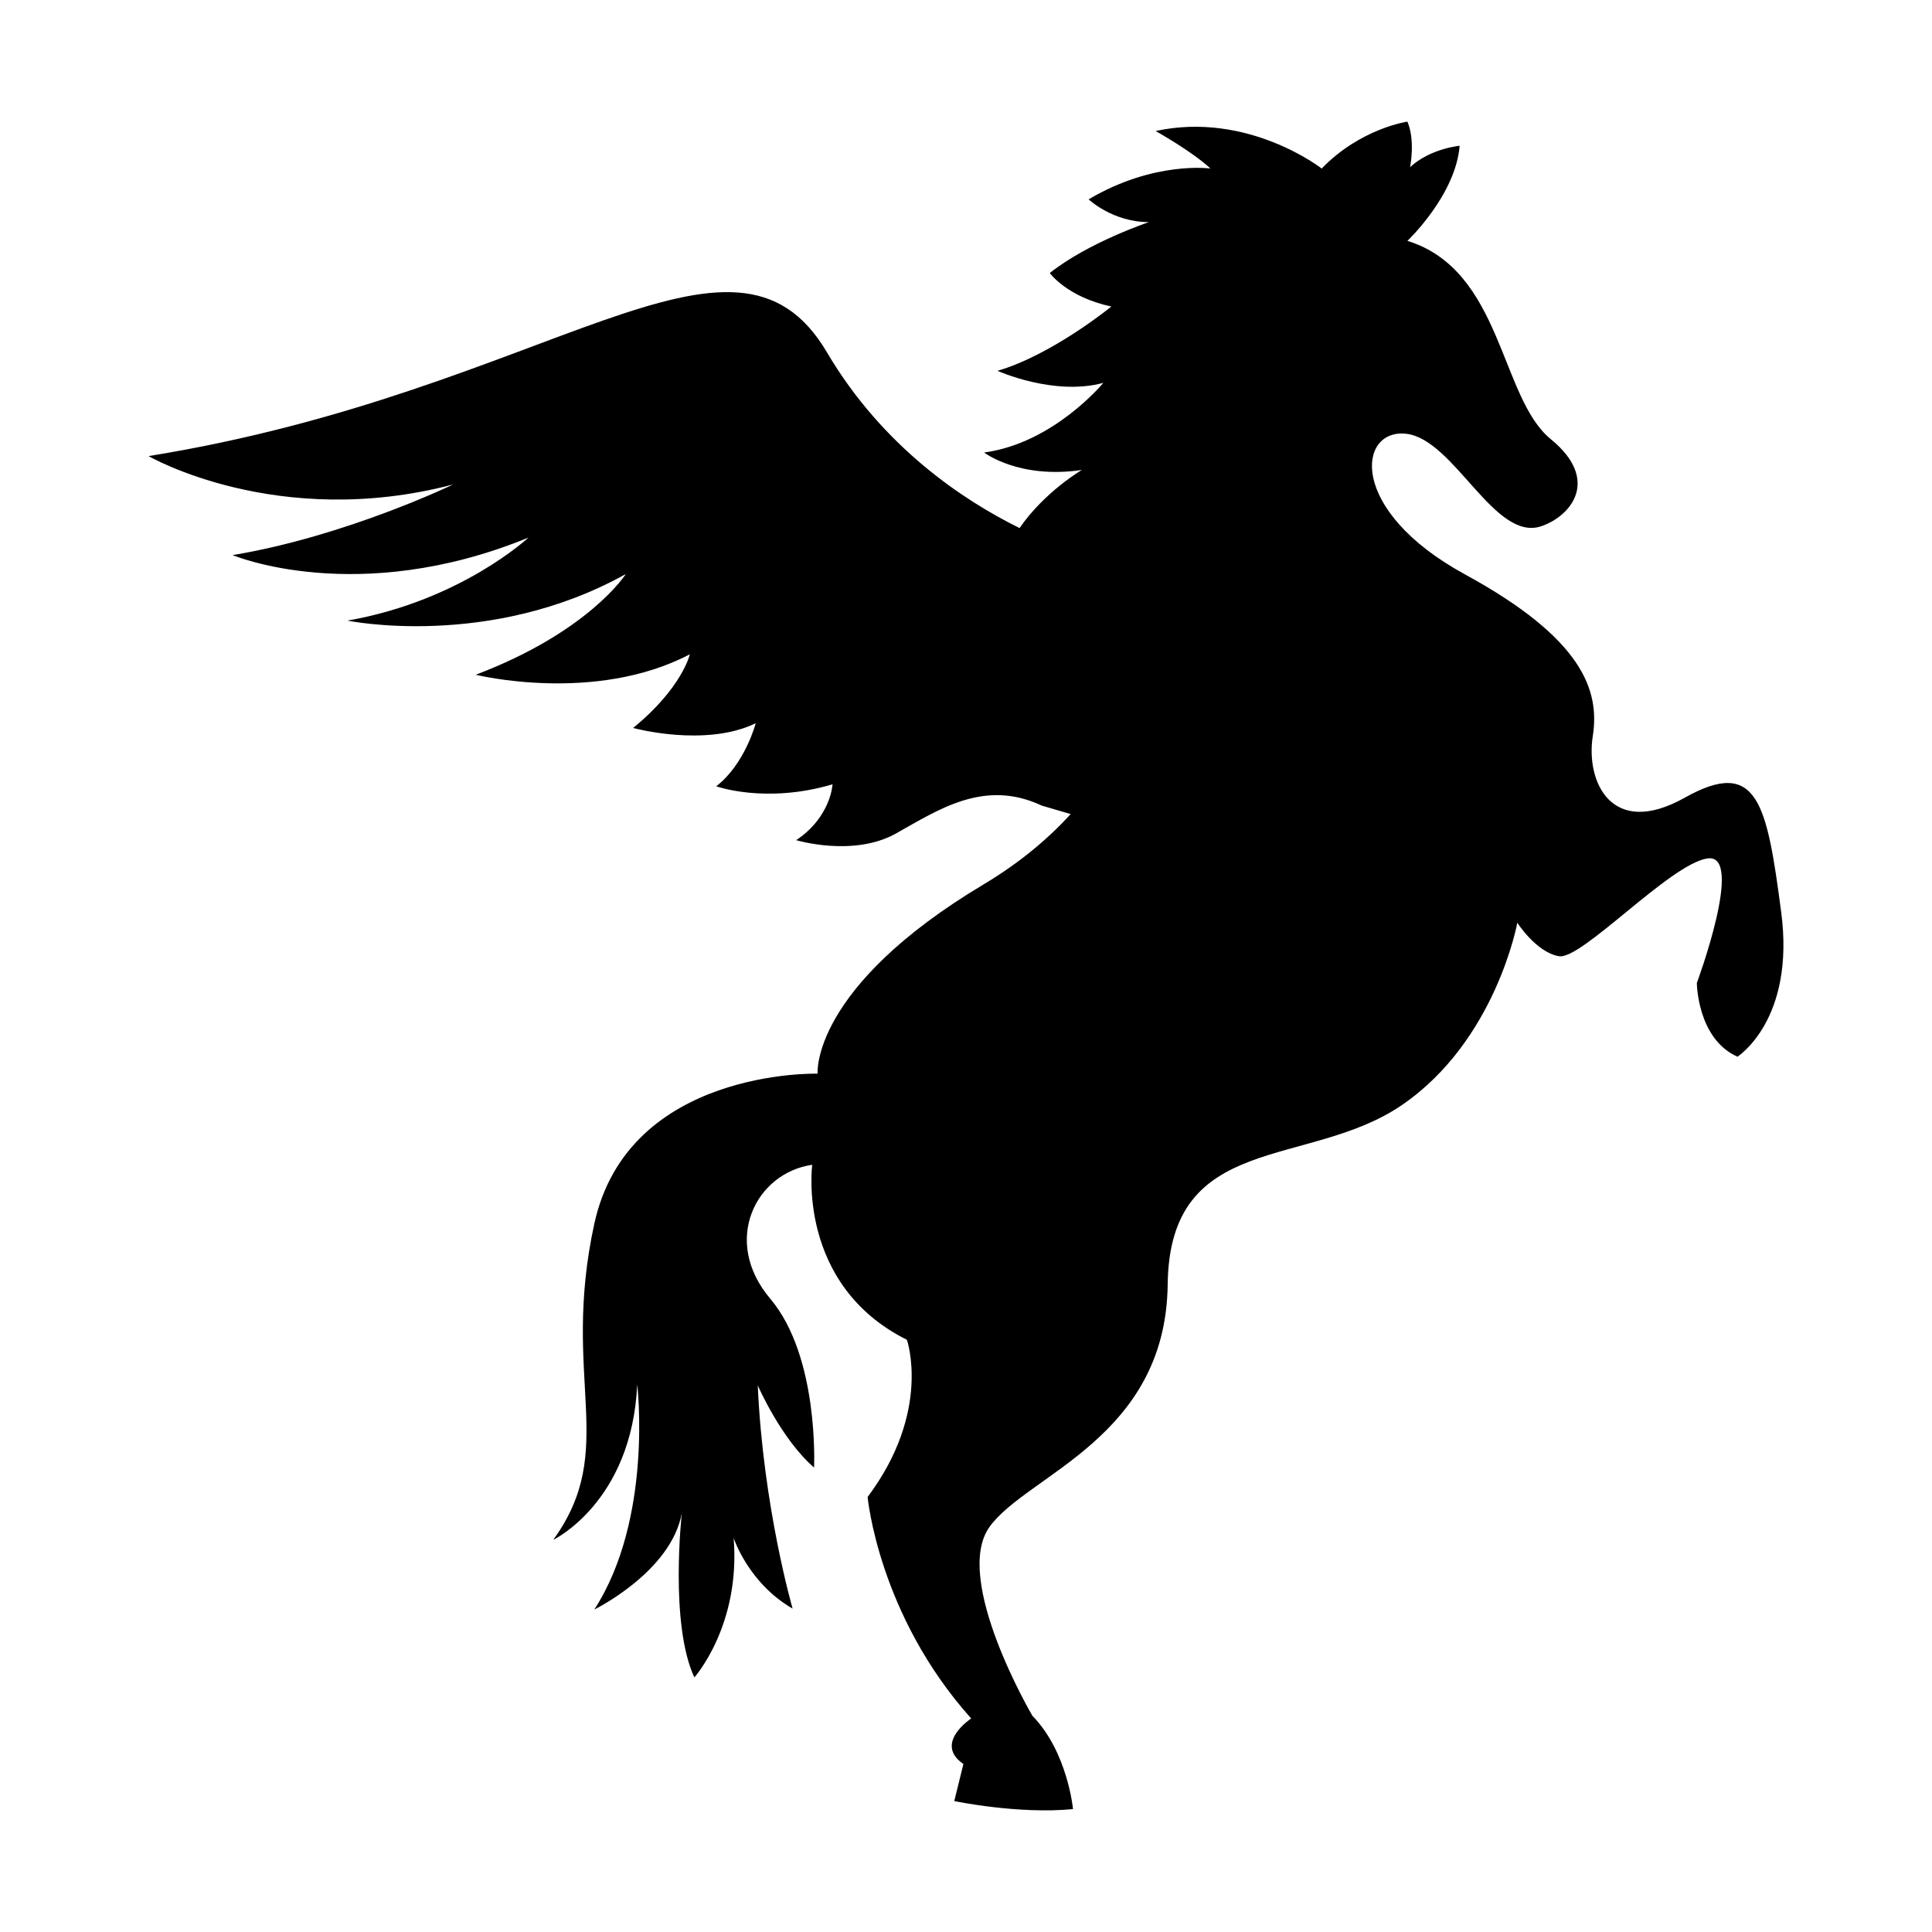 <?xml version="1.0" encoding="UTF-8"?>
<!-- Uploaded to: ICON Repo, www.iconrepo.com, Generator: ICON Repo Mixer Tools -->
<svg fill="#000000" width="800px" height="800px" version="1.1" viewBox="144 144 512 512" xmlns="http://www.w3.org/2000/svg">
 <path d="m616.03 385.69c-3.785-28.637-6.16-41.18-25.562-30.289-19.406 10.887-26.27-4.262-24.363-16.332 1.879-12.07-2.613-25.797-33.855-42.84-31.23-17.039-28.398-38.691-15.625-37.277 12.781 1.422 23.426 28.758 35.855 24.496 7.949-2.727 15.68-12.312 2.484-23.074-13.488-11.008-12.777-44.727-37.988-52.543 0 0 12.785-12.07 13.844-25.199 0 0-7.805 0.707-13.129 5.672 0 0 1.426-7.113-0.715-12.07 0 0-12.426 1.777-22.715 12.43 0 0-19.527-15.266-44.02-9.941 0 0 9.578 5.324 14.555 9.941 0 0-14.914-2.121-32.305 8.168 0 0 6.394 6.035 15.977 6.035 0 0-15.977 5.324-26.27 13.492 0 0 4.609 6.387 16.328 8.871 0 0-15.625 12.785-30.18 17.043 0 0 14.918 6.742 28.043 3.195 0 0-13.125 15.977-31.59 18.453 0 0 9.227 7.106 25.91 4.621 0 0-9.879 5.754-16.512 15.402-14.816-7.309-36.219-21.438-51.047-46.57-24.77-42.039-73.438 10.332-179.78 27.496 0 0 34.113 19.754 80.715 7.523 0 0-28.406 13.719-58.441 18.715 0 0 33.035 13.949 78.395-4.641 0 0-17.895 16.746-47.973 22 0 0 37.648 7.789 73.781-12.34 0 0-9.715 15.301-39.781 26.688 0 0 31.492 7.805 56.75-5.422 0 0-1.996 8.883-15.035 19.527 0 0 19.113 5.234 32.492-1.258 0 0-2.828 10.809-10.461 16.707 0 0 13.047 4.727 30.816-0.516 0 0-0.406 8.637-9.629 14.797 0 0 15.129 4.559 26.426-1.758 11.289-6.316 23.418-14.551 38.629-7.406l7.691 2.254c-5.914 6.481-13.43 12.855-23.055 18.617-45.918 27.457-44.023 50.176-44.023 50.176s-50.168-1.426-59.164 39.754c-8.992 41.18 6.621 59.641-10.891 83.789 0 0 20.832-9.941 22.258-41.18 0 0 4.258 35.492-11.367 59.641 0 0 20.348-9.941 23.191-25.562 0 0-3.309 29.352 3.32 43.555 0 0 12.297-13.73 10.41-36.93 0 0 3.906 11.957 15.625 18.695 0 0-7.812-26.973-9.234-59.156 0 0 6.16 14.199 14.918 21.773 0 0 1.414-29.352-11.602-44.734-13.02-15.383-3.789-33.379 11.117-35.492 0 0-4.262 31.703 25.09 46.375 0 0 6.625 18.934-10.41 41.656 0 0 2.836 31.242 27.449 58.695 0 0-10.062 6.566-2.066 12.07l-2.422 9.82s16.914 3.551 31.469 2.125c0 0-1.41-15.145-10.762-24.727 0 0-21.305-36.215-11.359-50.059 9.941-13.844 46.734-23.547 47.211-64.258 0.473-40.707 37.273-30.535 62.121-47.566 24.859-17.043 30.535-48.281 30.535-48.281s4.973 7.805 11.012 8.871c6.027 1.066 29.469-24.488 39.398-25.914 9.941-1.414-2.836 33.016-2.836 33.016s0.109 14.797 10.766 19.527c-0.012-0.004 15.367-9.703 11.586-38.348z"/>
</svg>